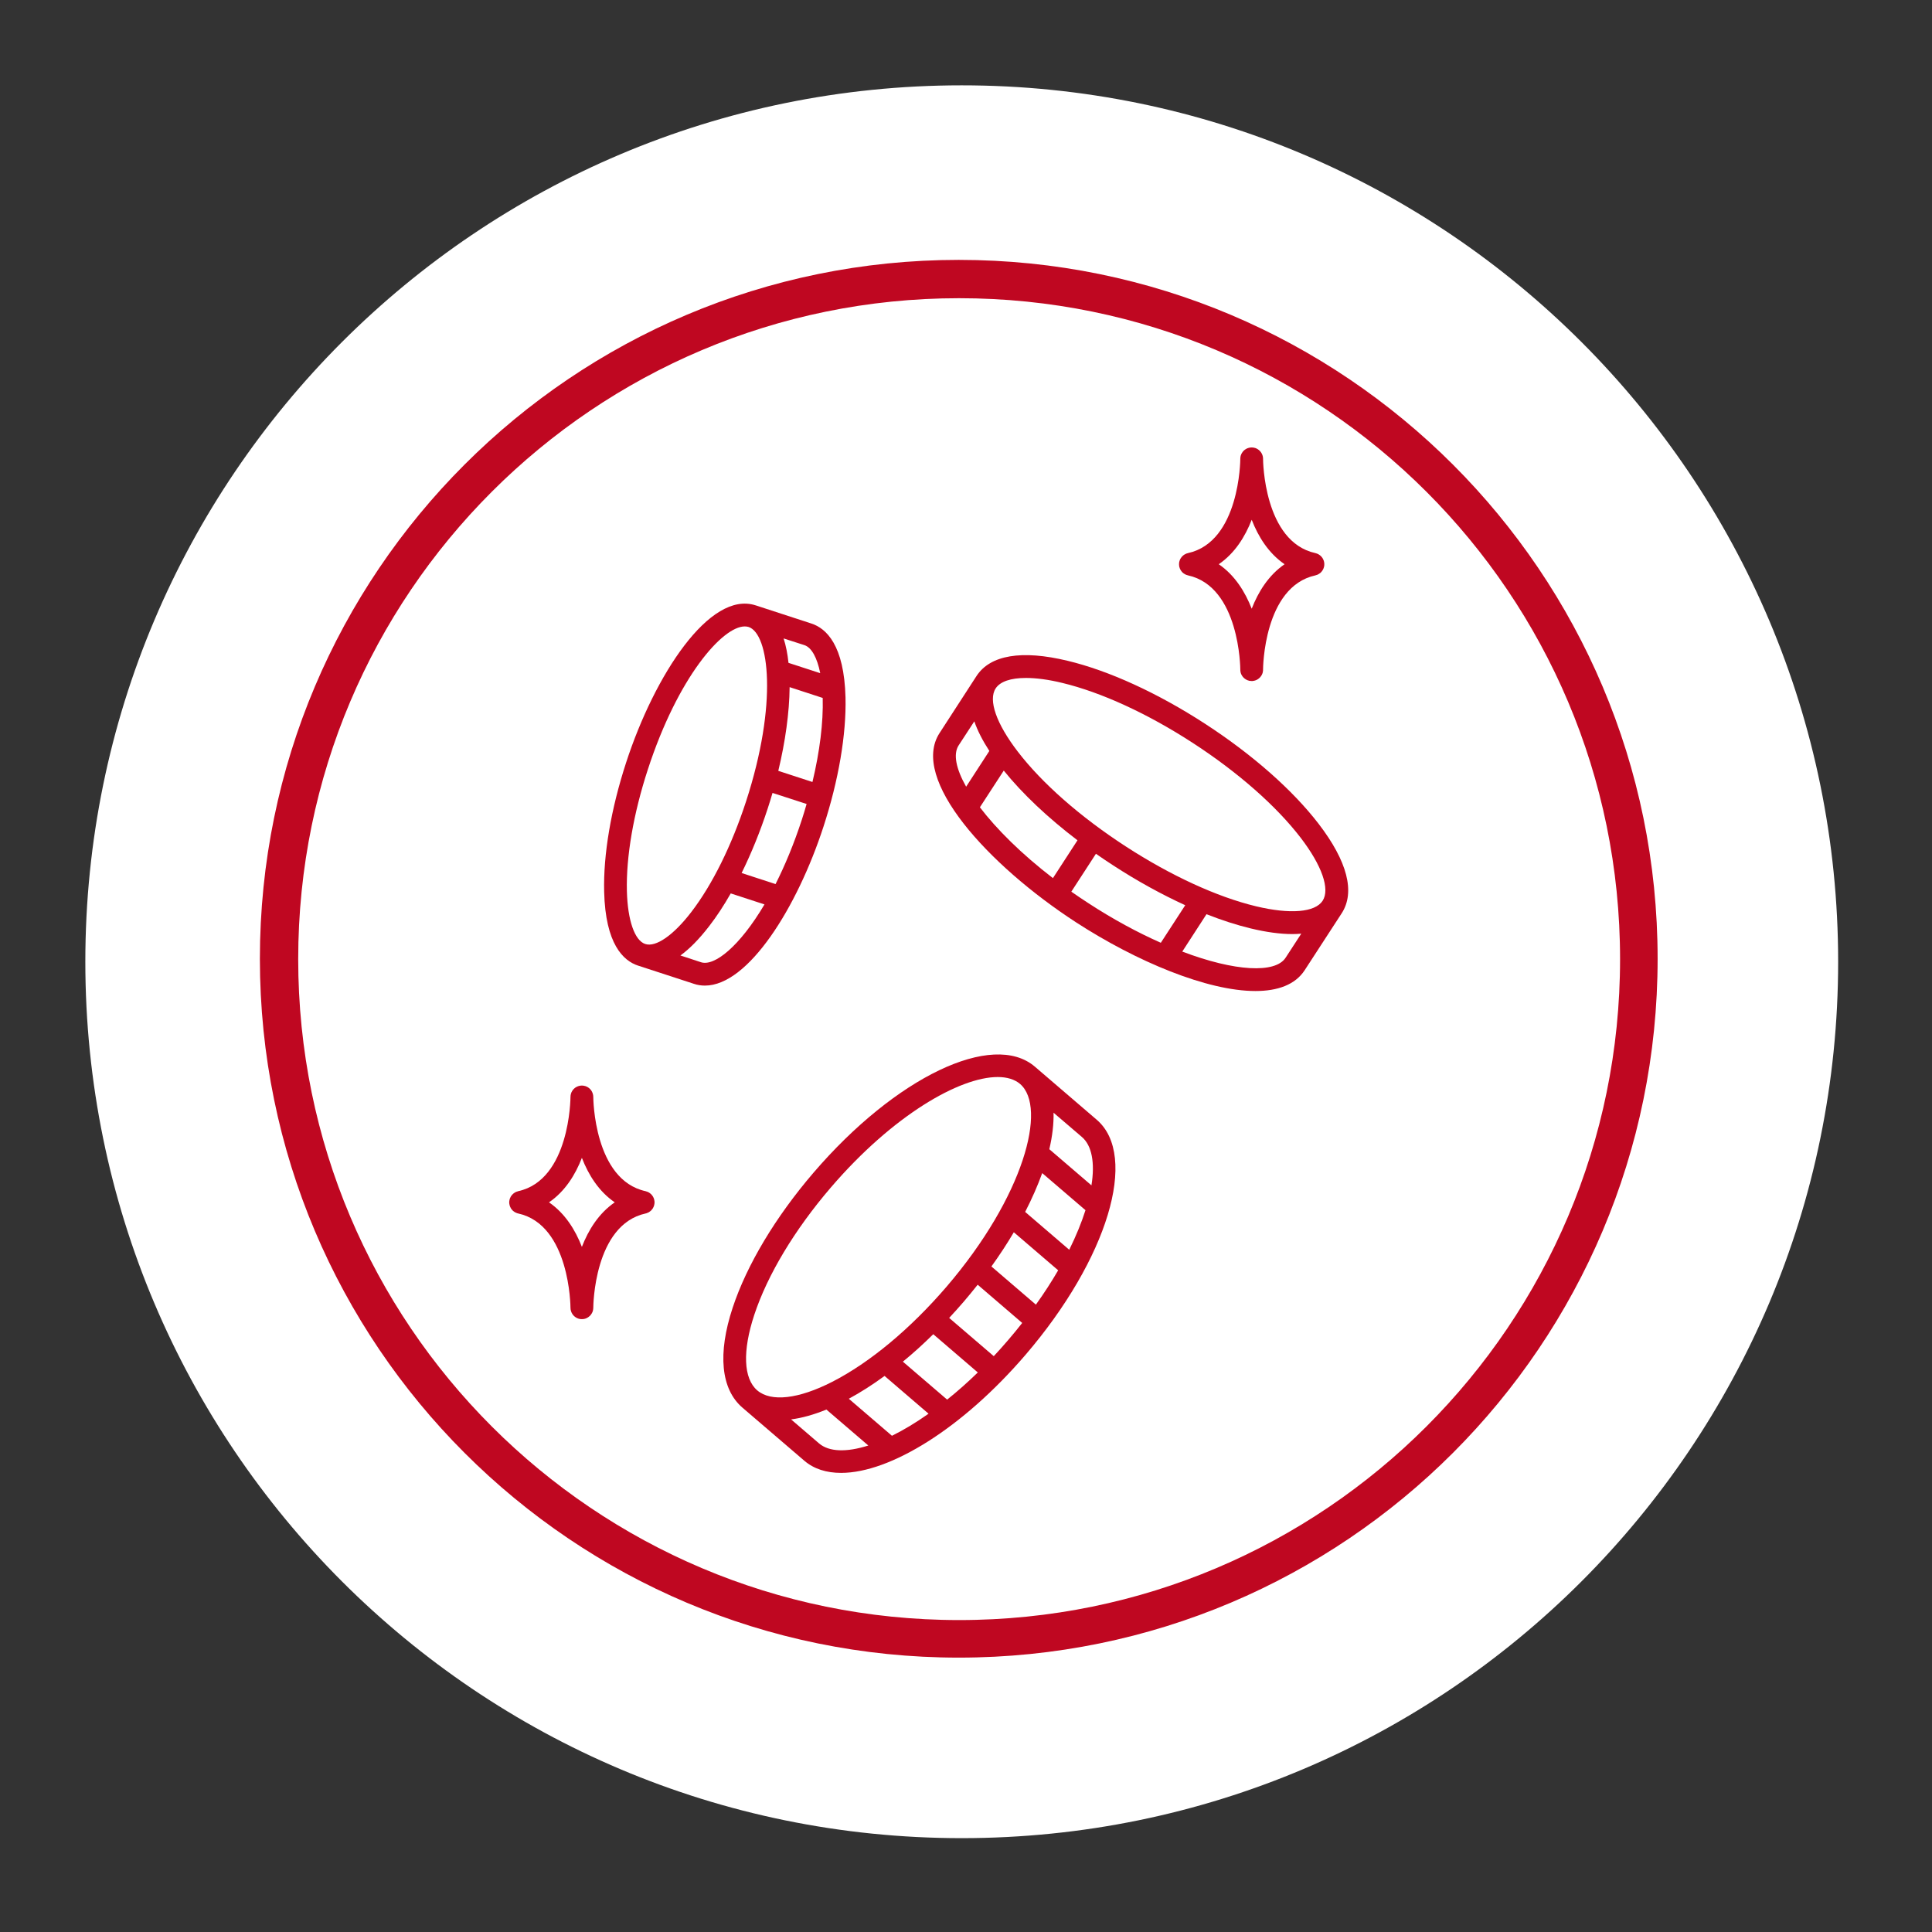 <svg xmlns="http://www.w3.org/2000/svg" xmlns:xlink="http://www.w3.org/1999/xlink" width="150" zoomAndPan="magnify" viewBox="0 0 112.5 112.5" height="150" preserveAspectRatio="xMidYMid meet" version="1.2"><rect x="0" y="0" width="112.5" height="112.5" fill="#333333" stroke="none"/><defs><clipPath id="3ca0a73f18"><path d="M 4.969 4.969 L 107.035 4.969 L 107.035 107.035 L 4.969 107.035 Z M 4.969 4.969 "/></clipPath><clipPath id="f2205fb479"><path d="M 56 4.969 C 27.816 4.969 4.969 27.816 4.969 56 C 4.969 84.188 27.816 107.035 56 107.035 C 84.188 107.035 107.035 84.188 107.035 56 C 107.035 27.816 84.188 4.969 56 4.969 Z M 56 4.969 "/></clipPath><clipPath id="bed319a70c"><path d="M 15.133 15.133 L 96.867 15.133 L 96.867 96.867 L 15.133 96.867 Z M 15.133 15.133 "/></clipPath><clipPath id="8b0ad51c4f"><path d="M 56 15.133 C 33.43 15.133 15.133 33.43 15.133 56 C 15.133 78.57 33.43 96.867 56 96.867 C 78.57 96.867 96.867 78.57 96.867 56 C 96.867 33.43 78.57 15.133 56 15.133 Z M 56 15.133 "/></clipPath><clipPath id="6e75fb8523"><path d="M 15.133 15.133 L 96.523 15.133 L 96.523 96.523 L 15.133 96.523 Z M 15.133 15.133 "/></clipPath><clipPath id="73c5316675"><path d="M 55.828 15.133 C 33.352 15.133 15.133 33.352 15.133 55.828 C 15.133 78.301 33.352 96.523 55.828 96.523 C 78.301 96.523 96.523 78.301 96.523 55.828 C 96.523 33.352 78.301 15.133 55.828 15.133 Z M 55.828 15.133 "/></clipPath><clipPath id="3870a8bf59"><path d="M 54 38 L 78.93 38 L 78.93 58 L 54 58 Z M 54 38 "/></clipPath><clipPath id="7c83c48013"><path d="M 42 61 L 65 61 L 65 85.785 L 42 85.785 Z M 42 61 "/></clipPath><clipPath id="6205acd4fd"><path d="M 68 26.051 L 78 26.051 L 78 40 L 68 40 Z M 68 26.051 "/></clipPath><clipPath id="0f39ea09c8"><path d="M 29.648 63 L 39 63 L 39 77 L 29.648 77 Z M 29.648 63 "/></clipPath></defs><g id="23fe77f60f"><g clip-rule="nonzero" clip-path="url(#3ca0a73f18)"><g clip-rule="nonzero" clip-path="url(#f2205fb479)"><path style=" stroke:none;fill-rule:nonzero;fill:#ffffff;fill-opacity:1;" d="M 4.969 4.969 L 107.035 4.969 L 107.035 107.035 L 4.969 107.035 Z M 4.969 4.969 "/></g></g><g clip-rule="nonzero" clip-path="url(#bed319a70c)"><g clip-rule="nonzero" clip-path="url(#8b0ad51c4f)"><path style=" stroke:none;fill-rule:nonzero;fill:#ffffff;fill-opacity:1;" d="M 15.133 15.133 L 96.867 15.133 L 96.867 96.867 L 15.133 96.867 Z M 15.133 15.133 "/></g></g><g clip-rule="nonzero" clip-path="url(#6e75fb8523)"><g clip-rule="nonzero" clip-path="url(#73c5316675)"><path style="fill:none;stroke-width:6;stroke-linecap:butt;stroke-linejoin:miter;stroke:#bf0721;stroke-opacity:1;stroke-miterlimit:4;" d="M 54.728 -0.001 C 24.5 -0.001 -0.001 24.5 -0.001 54.728 C -0.001 84.949 24.5 109.456 54.728 109.456 C 84.949 109.456 109.456 84.949 109.456 54.728 C 109.456 24.5 84.949 -0.001 54.728 -0.001 Z M 54.728 -0.001 " transform="matrix(0.744,0,0,0.744,15.133,15.133)"/></g></g><g clip-rule="nonzero" clip-path="url(#3870a8bf59)"><path style=" stroke:none;fill-rule:nonzero;fill:#bf0721;fill-opacity:1;" d="M 74.859 55.77 C 74.262 56.691 71.91 56.574 68.844 55.41 L 70.254 53.234 C 71.148 53.586 72.016 53.867 72.828 54.062 C 73.738 54.281 74.551 54.391 75.258 54.391 C 75.434 54.391 75.605 54.383 75.773 54.367 Z M 62.383 51.922 L 63.816 49.715 C 64.145 49.945 64.477 50.168 64.82 50.391 C 66.219 51.301 67.641 52.082 69.016 52.711 L 67.594 54.898 C 66.266 54.309 64.836 53.543 63.387 52.598 C 63.043 52.375 62.707 52.148 62.383 51.922 Z M 57.059 47.008 L 58.449 44.871 C 59.543 46.227 61.02 47.621 62.742 48.93 L 61.312 51.133 C 59.477 49.723 58.031 48.281 57.059 47.008 Z M 55.82 43.406 L 56.734 42.004 C 56.918 42.539 57.211 43.113 57.609 43.727 L 56.258 45.809 C 55.664 44.758 55.496 43.906 55.82 43.406 Z M 59.738 39.477 C 60.336 39.477 61.051 39.57 61.855 39.766 C 64.125 40.312 66.824 41.551 69.453 43.258 C 72.082 44.965 74.312 46.926 75.734 48.777 C 76.977 50.398 77.457 51.773 77.016 52.453 C 76.574 53.129 75.125 53.25 73.137 52.773 C 70.871 52.23 68.172 50.988 65.543 49.281 C 62.91 47.57 60.68 45.613 59.262 43.762 C 58.016 42.141 57.535 40.766 57.977 40.086 C 58.238 39.684 58.859 39.477 59.738 39.477 Z M 76.785 47.973 C 75.273 46.004 72.926 43.934 70.176 42.148 C 67.422 40.359 64.578 39.055 62.164 38.477 C 59.492 37.832 57.66 38.141 56.863 39.363 L 54.711 42.684 C 52.973 45.359 57.512 50.363 62.664 53.711 C 66.188 55.996 70.297 57.707 73.102 57.707 C 74.402 57.707 75.422 57.34 75.973 56.492 L 78.129 53.176 C 78.922 51.949 78.457 50.152 76.785 47.973 "/></g><path style=" stroke:none;fill-rule:nonzero;fill:#bf0721;fill-opacity:1;" d="M 40.82 56.031 L 39.621 55.637 C 40.133 55.266 40.691 54.715 41.301 53.922 C 41.734 53.363 42.152 52.723 42.551 52.023 L 44.516 52.664 C 43.07 55.105 41.602 56.285 40.82 56.031 Z M 37.723 44.809 C 39.477 39.422 42.07 36.477 43.367 36.477 C 43.445 36.477 43.52 36.488 43.59 36.508 C 44.785 36.898 45.305 40.953 43.441 46.672 C 42.605 49.238 41.473 51.523 40.25 53.113 C 39.215 54.461 38.188 55.172 37.574 54.969 C 36.957 54.77 36.547 53.59 36.504 51.891 C 36.453 49.887 36.887 47.371 37.723 44.809 Z M 47.762 39.199 L 45.914 38.598 C 45.859 38.074 45.766 37.598 45.629 37.176 L 46.84 37.566 C 47.258 37.703 47.582 38.297 47.762 39.199 Z M 47.906 40.641 C 47.906 40.641 47.906 40.645 47.906 40.648 C 47.945 42.074 47.734 43.758 47.309 45.535 L 45.32 44.887 C 45.727 43.191 45.965 41.5 45.98 40.012 Z M 45.16 51.48 L 43.184 50.836 C 43.75 49.688 44.266 48.418 44.703 47.082 C 44.801 46.781 44.895 46.477 44.984 46.172 L 46.969 46.816 C 46.883 47.121 46.789 47.426 46.691 47.73 C 46.227 49.152 45.703 50.406 45.16 51.48 Z M 47.949 48.141 C 48.832 45.438 49.285 42.766 49.234 40.613 C 49.156 37.562 48.113 36.59 47.25 36.309 L 44.004 35.25 C 44.004 35.25 44.004 35.25 44 35.25 C 41.324 34.379 38.117 39.312 36.461 44.398 C 35.578 47.102 35.125 49.773 35.18 51.926 C 35.254 54.977 36.297 55.949 37.16 56.23 C 37.16 56.23 37.164 56.23 37.164 56.23 L 40.41 57.289 C 40.617 57.359 40.832 57.391 41.047 57.391 C 43.578 57.391 46.422 52.832 47.949 48.141 "/><g clip-rule="nonzero" clip-path="url(#7c83c48013)"><path style=" stroke:none;fill-rule:nonzero;fill:#bf0721;fill-opacity:1;" d="M 57.867 78.969 L 55.27 76.742 C 55.559 76.434 55.84 76.117 56.121 75.793 C 56.398 75.465 56.672 75.137 56.93 74.809 L 59.523 77.035 C 59.27 77.359 58.996 77.691 58.715 78.02 C 58.434 78.348 58.152 78.664 57.867 78.969 Z M 47.695 84.051 L 46.066 82.652 C 46.695 82.57 47.387 82.379 48.121 82.078 L 50.562 84.172 C 49.289 84.578 48.273 84.543 47.695 84.051 Z M 51.938 83.605 L 49.426 81.449 C 50.113 81.078 50.809 80.633 51.508 80.121 L 54.07 82.32 C 53.328 82.844 52.613 83.273 51.938 83.605 Z M 55.152 81.5 L 52.574 79.289 C 53.172 78.801 53.762 78.266 54.344 77.691 L 56.938 79.918 C 56.34 80.5 55.742 81.027 55.152 81.5 Z M 43.922 76.562 C 44.691 74.234 46.273 71.602 48.379 69.148 C 52 64.93 55.883 62.715 58.098 62.715 C 58.641 62.715 59.086 62.852 59.398 63.117 C 60.992 64.484 59.625 69.672 55.113 74.93 C 53.008 77.379 50.648 79.344 48.465 80.461 C 46.492 81.469 44.898 81.648 44.094 80.961 C 43.289 80.27 43.227 78.664 43.922 76.562 Z M 60.32 75.969 L 57.73 73.746 C 58.211 73.078 58.648 72.41 59.035 71.754 L 61.617 73.969 C 61.238 74.621 60.809 75.289 60.32 75.969 Z M 62.262 72.773 L 59.695 70.57 C 60.094 69.793 60.426 69.035 60.688 68.309 L 63.207 70.469 C 62.98 71.184 62.664 71.961 62.262 72.773 Z M 63.555 69.023 L 61.102 66.918 C 61.281 66.152 61.363 65.438 61.348 64.793 L 63 66.207 C 63.578 66.703 63.766 67.703 63.555 69.023 Z M 63.863 65.203 L 60.262 62.113 C 57.809 60.008 52.148 62.719 47.371 68.285 C 45.156 70.867 43.484 73.66 42.664 76.145 C 41.777 78.824 41.98 80.891 43.23 81.965 L 46.832 85.055 C 47.395 85.539 48.125 85.766 48.977 85.766 C 51.832 85.766 56.043 83.172 59.723 78.883 C 64.496 73.316 66.316 67.309 63.863 65.203 "/></g><g clip-rule="nonzero" clip-path="url(#6205acd4fd)"><path style=" stroke:none;fill-rule:nonzero;fill:#bf0721;fill-opacity:1;" d="M 72.887 30.266 C 73.266 31.246 73.863 32.211 74.801 32.855 C 73.863 33.5 73.266 34.469 72.887 35.445 C 72.504 34.469 71.91 33.5 70.969 32.855 C 71.91 32.211 72.504 31.246 72.887 30.266 Z M 68.656 32.887 C 68.656 32.898 68.656 32.91 68.66 32.922 C 68.66 32.93 68.66 32.941 68.66 32.949 C 68.664 32.961 68.664 32.977 68.668 32.988 C 68.668 32.992 68.668 32.996 68.668 32.996 C 68.672 33 68.672 33.004 68.672 33.008 C 68.68 33.039 68.691 33.074 68.703 33.105 C 68.707 33.109 68.707 33.113 68.711 33.117 C 68.723 33.148 68.734 33.176 68.754 33.203 C 68.754 33.203 68.758 33.207 68.758 33.211 C 68.777 33.238 68.797 33.266 68.816 33.289 C 68.82 33.293 68.824 33.301 68.828 33.305 C 68.852 33.328 68.875 33.348 68.898 33.371 C 68.902 33.371 68.906 33.375 68.91 33.379 C 68.938 33.398 68.965 33.418 68.996 33.434 C 68.996 33.434 69 33.438 69 33.438 C 69.027 33.453 69.059 33.465 69.086 33.477 C 69.094 33.477 69.098 33.48 69.102 33.48 C 69.125 33.492 69.152 33.496 69.176 33.504 C 72.188 34.164 72.223 38.918 72.223 38.992 C 72.223 38.992 72.223 38.996 72.223 38.996 C 72.223 39.008 72.223 39.023 72.223 39.035 C 72.227 39.043 72.227 39.051 72.227 39.062 C 72.227 39.078 72.23 39.098 72.234 39.113 C 72.234 39.117 72.234 39.121 72.234 39.125 C 72.273 39.316 72.395 39.48 72.562 39.57 C 72.562 39.574 72.566 39.574 72.566 39.574 C 72.582 39.582 72.594 39.59 72.609 39.594 C 72.613 39.598 72.621 39.602 72.625 39.602 C 72.637 39.609 72.648 39.613 72.66 39.617 C 72.668 39.621 72.68 39.625 72.688 39.625 C 72.695 39.629 72.707 39.629 72.715 39.633 C 72.727 39.637 72.738 39.641 72.75 39.645 C 72.758 39.645 72.77 39.645 72.777 39.645 C 72.789 39.648 72.805 39.652 72.816 39.652 C 72.824 39.652 72.836 39.652 72.848 39.652 C 72.859 39.656 72.871 39.656 72.883 39.656 C 72.883 39.656 72.883 39.656 72.887 39.656 C 72.898 39.656 72.906 39.656 72.918 39.656 C 72.93 39.652 72.941 39.652 72.953 39.652 C 72.961 39.652 72.969 39.648 72.977 39.648 C 72.992 39.648 73.008 39.645 73.02 39.641 C 73.027 39.641 73.031 39.641 73.039 39.637 C 73.055 39.633 73.07 39.629 73.082 39.625 C 73.086 39.625 73.09 39.621 73.098 39.621 C 73.113 39.617 73.129 39.609 73.145 39.602 C 73.145 39.602 73.148 39.602 73.148 39.602 C 73.324 39.523 73.461 39.375 73.52 39.188 C 73.523 39.168 73.531 39.148 73.535 39.125 C 73.535 39.121 73.535 39.117 73.535 39.113 C 73.539 39.094 73.543 39.078 73.543 39.062 C 73.547 39.051 73.547 39.043 73.547 39.035 C 73.547 39.023 73.547 39.008 73.547 38.996 C 73.547 38.996 73.547 38.992 73.547 38.992 C 73.547 38.918 73.582 34.164 76.594 33.504 C 76.617 33.496 76.645 33.492 76.668 33.48 C 76.672 33.48 76.676 33.477 76.684 33.477 C 76.711 33.465 76.742 33.453 76.77 33.438 C 76.77 33.438 76.773 33.434 76.773 33.434 C 76.805 33.418 76.832 33.398 76.859 33.379 C 76.863 33.375 76.867 33.371 76.871 33.371 C 76.895 33.348 76.918 33.328 76.941 33.305 C 76.945 33.301 76.949 33.293 76.953 33.289 C 76.973 33.266 76.992 33.238 77.012 33.211 C 77.012 33.207 77.016 33.203 77.016 33.199 C 77.035 33.176 77.047 33.148 77.059 33.117 C 77.062 33.113 77.062 33.109 77.066 33.105 C 77.078 33.074 77.09 33.039 77.098 33.008 C 77.098 33.004 77.098 33 77.098 32.996 C 77.102 32.996 77.102 32.992 77.102 32.988 C 77.105 32.977 77.105 32.961 77.105 32.949 C 77.109 32.941 77.109 32.93 77.113 32.922 C 77.113 32.91 77.113 32.898 77.113 32.887 C 77.113 32.875 77.113 32.867 77.113 32.855 C 77.113 32.844 77.113 32.836 77.113 32.824 C 77.113 32.812 77.113 32.801 77.113 32.789 C 77.109 32.781 77.109 32.77 77.105 32.762 C 77.105 32.75 77.105 32.734 77.102 32.723 C 77.102 32.719 77.102 32.715 77.098 32.715 C 77.098 32.707 77.098 32.703 77.094 32.695 C 77.09 32.684 77.09 32.672 77.086 32.66 C 77.082 32.648 77.078 32.641 77.074 32.629 C 77.07 32.621 77.066 32.609 77.062 32.602 C 77.059 32.59 77.055 32.578 77.047 32.566 C 77.043 32.559 77.039 32.551 77.035 32.543 C 77.031 32.531 77.023 32.52 77.016 32.508 C 77.012 32.5 77.008 32.496 77.004 32.488 C 76.996 32.477 76.988 32.469 76.98 32.457 C 76.977 32.449 76.969 32.441 76.965 32.438 C 76.957 32.426 76.949 32.418 76.941 32.41 C 76.934 32.402 76.93 32.395 76.922 32.387 C 76.914 32.379 76.906 32.371 76.898 32.367 C 76.891 32.359 76.879 32.352 76.871 32.344 C 76.863 32.336 76.859 32.332 76.852 32.328 C 76.84 32.32 76.828 32.312 76.816 32.305 C 76.812 32.301 76.805 32.297 76.801 32.293 C 76.789 32.285 76.777 32.277 76.762 32.27 C 76.758 32.266 76.75 32.266 76.746 32.262 C 76.73 32.254 76.719 32.25 76.703 32.242 C 76.699 32.242 76.691 32.238 76.684 32.234 C 76.672 32.23 76.656 32.227 76.645 32.223 C 76.637 32.219 76.629 32.219 76.621 32.215 C 76.609 32.211 76.602 32.211 76.594 32.207 C 73.582 31.547 73.547 26.793 73.547 26.719 C 73.547 26.719 73.547 26.715 73.547 26.715 C 73.547 26.703 73.547 26.688 73.547 26.676 C 73.547 26.668 73.547 26.66 73.543 26.648 C 73.543 26.633 73.539 26.613 73.535 26.598 C 73.535 26.594 73.535 26.59 73.535 26.586 C 73.488 26.352 73.312 26.16 73.09 26.086 C 73.086 26.086 73.086 26.086 73.082 26.086 C 73.066 26.082 73.051 26.074 73.031 26.074 C 73.027 26.07 73.023 26.07 73.02 26.07 C 73.004 26.066 72.992 26.062 72.977 26.062 C 72.969 26.062 72.961 26.059 72.953 26.059 C 72.941 26.059 72.93 26.059 72.918 26.059 C 72.906 26.055 72.895 26.055 72.887 26.055 C 72.883 26.055 72.883 26.055 72.883 26.055 C 72.871 26.055 72.855 26.055 72.844 26.059 C 72.836 26.059 72.824 26.059 72.816 26.059 C 72.801 26.059 72.785 26.062 72.77 26.066 C 72.766 26.066 72.758 26.066 72.75 26.07 C 72.734 26.07 72.719 26.074 72.703 26.082 C 72.699 26.082 72.695 26.082 72.688 26.086 C 72.672 26.09 72.66 26.094 72.645 26.102 C 72.641 26.102 72.633 26.105 72.629 26.105 C 72.613 26.113 72.602 26.117 72.59 26.125 C 72.582 26.129 72.574 26.133 72.57 26.137 C 72.559 26.141 72.551 26.145 72.543 26.152 C 72.531 26.156 72.523 26.164 72.516 26.168 C 72.508 26.172 72.5 26.18 72.496 26.184 C 72.484 26.191 72.473 26.199 72.461 26.207 C 72.457 26.211 72.453 26.215 72.449 26.219 C 72.438 26.227 72.426 26.238 72.414 26.25 C 72.414 26.25 72.41 26.254 72.41 26.258 C 72.398 26.27 72.383 26.285 72.371 26.297 C 72.371 26.297 72.371 26.301 72.371 26.301 C 72.332 26.348 72.297 26.402 72.273 26.461 C 72.273 26.461 72.273 26.461 72.273 26.465 C 72.266 26.484 72.258 26.5 72.25 26.523 C 72.25 26.523 72.25 26.527 72.25 26.527 C 72.242 26.547 72.238 26.566 72.234 26.586 C 72.234 26.59 72.234 26.598 72.234 26.602 C 72.23 26.617 72.227 26.633 72.227 26.648 C 72.227 26.66 72.227 26.668 72.223 26.676 C 72.223 26.688 72.223 26.703 72.223 26.715 C 72.223 26.715 72.223 26.719 72.223 26.719 C 72.223 26.793 72.188 31.547 69.176 32.207 C 69.164 32.211 69.152 32.215 69.141 32.219 C 69.137 32.219 69.133 32.219 69.133 32.219 C 69.113 32.227 69.094 32.23 69.074 32.238 C 68.992 32.273 68.922 32.316 68.863 32.375 C 68.863 32.375 68.859 32.379 68.859 32.379 C 68.844 32.391 68.832 32.402 68.82 32.418 C 68.816 32.422 68.812 32.426 68.812 32.43 C 68.801 32.441 68.793 32.453 68.785 32.465 C 68.777 32.469 68.773 32.477 68.77 32.484 C 68.762 32.492 68.758 32.504 68.75 32.516 C 68.746 32.523 68.738 32.531 68.734 32.539 C 68.73 32.551 68.727 32.559 68.719 32.57 C 68.715 32.578 68.711 32.59 68.707 32.598 C 68.703 32.609 68.699 32.621 68.695 32.633 C 68.691 32.641 68.688 32.648 68.684 32.66 C 68.68 32.672 68.676 32.684 68.676 32.695 C 68.672 32.703 68.672 32.707 68.668 32.715 C 68.668 32.715 68.668 32.719 68.668 32.723 C 68.664 32.734 68.664 32.75 68.66 32.762 C 68.66 32.77 68.66 32.781 68.66 32.789 C 68.656 32.801 68.656 32.812 68.656 32.824 C 68.656 32.836 68.656 32.844 68.656 32.855 C 68.656 32.867 68.656 32.875 68.656 32.887 "/></g><g clip-rule="nonzero" clip-path="url(#0f39ea09c8)"><path style=" stroke:none;fill-rule:nonzero;fill:#bf0721;fill-opacity:1;" d="M 33.883 72.605 C 33.504 71.625 32.906 70.656 31.969 70.012 C 32.906 69.371 33.504 68.402 33.883 67.422 C 34.262 68.402 34.859 69.371 35.797 70.012 C 34.859 70.656 34.262 71.625 33.883 72.605 Z M 38.113 69.98 C 38.109 69.969 38.109 69.957 38.109 69.945 C 38.109 69.938 38.105 69.93 38.105 69.918 C 38.105 69.906 38.102 69.895 38.098 69.879 C 38.098 69.879 38.098 69.875 38.098 69.871 C 38.098 69.863 38.094 69.859 38.094 69.855 C 38.09 69.84 38.086 69.828 38.082 69.816 C 38.078 69.809 38.078 69.797 38.074 69.789 C 38.07 69.777 38.066 69.766 38.062 69.758 C 38.059 69.746 38.051 69.734 38.047 69.727 C 38.043 69.719 38.039 69.707 38.035 69.699 C 38.027 69.688 38.023 69.68 38.016 69.668 C 38.012 69.66 38.008 69.652 38 69.645 C 37.996 69.637 37.988 69.625 37.98 69.613 C 37.973 69.609 37.969 69.602 37.961 69.594 C 37.957 69.586 37.949 69.574 37.941 69.566 C 37.934 69.559 37.926 69.551 37.918 69.543 C 37.91 69.539 37.906 69.531 37.898 69.523 C 37.887 69.516 37.879 69.508 37.867 69.5 C 37.863 69.496 37.855 69.492 37.852 69.484 C 37.84 69.477 37.828 69.469 37.816 69.461 C 37.809 69.457 37.805 69.453 37.801 69.449 C 37.785 69.441 37.773 69.434 37.758 69.426 C 37.754 69.426 37.75 69.422 37.746 69.418 C 37.73 69.414 37.715 69.406 37.703 69.398 C 37.695 69.398 37.691 69.395 37.684 69.395 C 37.672 69.387 37.656 69.383 37.641 69.379 C 37.637 69.375 37.629 69.375 37.621 69.371 C 37.609 69.371 37.602 69.367 37.594 69.363 C 34.582 68.707 34.547 63.953 34.547 63.879 C 34.547 63.875 34.547 63.875 34.547 63.871 C 34.547 63.859 34.543 63.848 34.543 63.836 C 34.543 63.824 34.543 63.816 34.543 63.809 C 34.539 63.789 34.539 63.773 34.535 63.758 C 34.535 63.754 34.535 63.746 34.531 63.742 C 34.527 63.723 34.523 63.703 34.516 63.684 C 34.516 63.684 34.516 63.68 34.516 63.68 C 34.477 63.555 34.406 63.445 34.309 63.367 C 34.305 63.367 34.305 63.363 34.305 63.363 C 34.293 63.352 34.277 63.344 34.262 63.332 C 34.258 63.332 34.258 63.328 34.254 63.328 C 34.242 63.316 34.23 63.309 34.215 63.301 C 34.211 63.301 34.203 63.297 34.199 63.293 C 34.188 63.285 34.176 63.281 34.168 63.277 C 34.156 63.273 34.148 63.27 34.141 63.266 C 34.133 63.262 34.121 63.258 34.113 63.254 C 34.102 63.25 34.09 63.246 34.082 63.242 C 34.074 63.238 34.066 63.238 34.059 63.238 C 34.043 63.234 34.031 63.23 34.016 63.227 C 34.008 63.227 34 63.223 33.996 63.223 C 33.98 63.219 33.965 63.219 33.949 63.215 C 33.941 63.215 33.934 63.215 33.922 63.215 C 33.91 63.215 33.898 63.211 33.883 63.211 C 33.867 63.211 33.855 63.215 33.844 63.215 C 33.832 63.215 33.824 63.215 33.816 63.215 C 33.801 63.219 33.785 63.219 33.77 63.223 C 33.762 63.223 33.754 63.227 33.75 63.227 C 33.734 63.23 33.719 63.234 33.703 63.238 C 33.695 63.238 33.691 63.242 33.688 63.242 C 33.672 63.246 33.656 63.254 33.645 63.258 C 33.637 63.262 33.633 63.262 33.625 63.266 C 33.613 63.27 33.602 63.277 33.59 63.281 C 33.582 63.285 33.574 63.289 33.566 63.293 C 33.559 63.297 33.547 63.305 33.539 63.309 C 33.531 63.316 33.52 63.32 33.512 63.324 C 33.504 63.332 33.5 63.336 33.492 63.34 C 33.48 63.348 33.473 63.355 33.461 63.363 C 33.457 63.367 33.453 63.371 33.449 63.375 C 33.438 63.387 33.426 63.398 33.414 63.406 C 33.41 63.41 33.41 63.414 33.406 63.414 C 33.395 63.426 33.383 63.441 33.371 63.453 C 33.371 63.457 33.367 63.457 33.367 63.457 C 33.328 63.508 33.297 63.559 33.27 63.617 C 33.27 63.621 33.27 63.621 33.27 63.621 C 33.262 63.641 33.254 63.66 33.25 63.68 C 33.25 63.684 33.25 63.684 33.246 63.688 C 33.242 63.703 33.238 63.723 33.234 63.742 C 33.23 63.746 33.23 63.754 33.23 63.758 C 33.227 63.773 33.227 63.793 33.223 63.809 C 33.223 63.816 33.223 63.824 33.223 63.836 C 33.223 63.848 33.219 63.859 33.219 63.871 C 33.219 63.875 33.219 63.875 33.219 63.879 C 33.219 63.953 33.184 68.707 30.172 69.363 C 30.164 69.367 30.152 69.371 30.141 69.375 C 30.137 69.375 30.133 69.375 30.129 69.379 C 30.109 69.383 30.094 69.391 30.074 69.395 C 30.074 69.398 30.07 69.398 30.07 69.398 C 30.051 69.406 30.031 69.414 30.012 69.422 C 29.992 69.434 29.977 69.445 29.957 69.457 C 29.941 69.465 29.926 69.477 29.906 69.492 C 29.891 69.504 29.875 69.516 29.863 69.531 C 29.859 69.531 29.855 69.535 29.855 69.539 C 29.844 69.551 29.832 69.562 29.82 69.574 C 29.816 69.578 29.812 69.582 29.809 69.586 C 29.801 69.598 29.789 69.609 29.781 69.621 C 29.777 69.629 29.773 69.633 29.77 69.641 C 29.762 69.652 29.754 69.66 29.746 69.672 C 29.742 69.68 29.738 69.688 29.734 69.695 C 29.727 69.707 29.723 69.719 29.719 69.73 C 29.715 69.738 29.711 69.746 29.707 69.754 C 29.699 69.766 29.695 69.777 29.691 69.789 C 29.688 69.797 29.688 69.809 29.684 69.816 C 29.68 69.828 29.676 69.84 29.672 69.855 C 29.672 69.859 29.668 69.863 29.668 69.871 C 29.668 69.875 29.668 69.879 29.668 69.879 C 29.664 69.895 29.66 69.906 29.66 69.918 C 29.66 69.93 29.656 69.938 29.656 69.945 C 29.656 69.957 29.656 69.969 29.652 69.98 C 29.652 69.992 29.652 70.004 29.652 70.012 C 29.652 70.023 29.652 70.035 29.652 70.043 C 29.656 70.055 29.656 70.066 29.656 70.082 C 29.656 70.09 29.66 70.098 29.66 70.105 C 29.66 70.121 29.664 70.133 29.668 70.145 C 29.668 70.148 29.668 70.152 29.668 70.156 C 29.668 70.156 29.672 70.16 29.672 70.164 C 29.68 70.199 29.688 70.23 29.703 70.262 C 29.703 70.266 29.707 70.27 29.707 70.273 C 29.719 70.305 29.734 70.332 29.75 70.359 C 29.754 70.363 29.754 70.367 29.758 70.371 C 29.773 70.398 29.793 70.422 29.816 70.445 C 29.82 70.453 29.824 70.457 29.828 70.461 C 29.848 70.484 29.871 70.508 29.898 70.527 C 29.902 70.531 29.906 70.535 29.91 70.535 C 29.938 70.559 29.965 70.574 29.992 70.594 C 29.996 70.594 29.996 70.594 30 70.594 C 30.027 70.609 30.055 70.621 30.086 70.633 C 30.09 70.637 30.094 70.637 30.102 70.641 C 30.125 70.648 30.148 70.656 30.172 70.66 C 33.184 71.32 33.219 76.074 33.219 76.148 C 33.219 76.148 33.219 76.152 33.219 76.152 C 33.219 76.168 33.223 76.18 33.223 76.191 C 33.223 76.199 33.223 76.211 33.223 76.219 C 33.227 76.234 33.227 76.254 33.23 76.27 C 33.23 76.273 33.23 76.277 33.234 76.281 C 33.238 76.305 33.242 76.324 33.25 76.344 C 33.25 76.344 33.25 76.344 33.25 76.348 C 33.289 76.469 33.359 76.578 33.457 76.66 C 33.461 76.66 33.461 76.66 33.461 76.66 C 33.473 76.672 33.488 76.684 33.504 76.695 C 33.508 76.695 33.508 76.699 33.512 76.699 C 33.523 76.707 33.535 76.715 33.551 76.723 C 33.555 76.727 33.562 76.73 33.566 76.734 C 33.578 76.738 33.59 76.742 33.598 76.75 C 33.609 76.754 33.617 76.758 33.625 76.762 C 33.633 76.766 33.645 76.77 33.652 76.77 C 33.664 76.773 33.672 76.781 33.684 76.785 C 33.691 76.785 33.703 76.789 33.707 76.789 C 33.723 76.793 33.734 76.797 33.75 76.801 C 33.758 76.801 33.766 76.801 33.77 76.805 C 33.785 76.805 33.801 76.809 33.816 76.809 C 33.824 76.812 33.832 76.812 33.844 76.812 C 33.855 76.812 33.867 76.812 33.883 76.812 C 33.898 76.812 33.91 76.812 33.922 76.812 C 33.934 76.812 33.941 76.812 33.949 76.809 C 33.965 76.809 33.98 76.805 33.996 76.805 C 34.004 76.801 34.012 76.801 34.016 76.801 C 34.031 76.797 34.047 76.793 34.062 76.789 C 34.07 76.785 34.074 76.785 34.078 76.785 C 34.094 76.777 34.109 76.773 34.121 76.77 C 34.129 76.766 34.137 76.766 34.141 76.762 C 34.152 76.758 34.164 76.75 34.176 76.742 C 34.184 76.738 34.191 76.738 34.199 76.734 C 34.207 76.727 34.219 76.723 34.227 76.715 C 34.234 76.711 34.246 76.707 34.254 76.699 C 34.262 76.695 34.266 76.691 34.273 76.684 C 34.285 76.676 34.293 76.668 34.305 76.66 C 34.309 76.656 34.312 76.652 34.316 76.648 C 34.328 76.641 34.34 76.629 34.352 76.617 C 34.355 76.617 34.355 76.613 34.359 76.613 C 34.371 76.598 34.383 76.586 34.395 76.57 C 34.395 76.57 34.398 76.57 34.398 76.566 C 34.438 76.52 34.469 76.465 34.496 76.406 C 34.504 76.387 34.512 76.367 34.516 76.348 C 34.516 76.344 34.516 76.34 34.52 76.34 C 34.523 76.32 34.527 76.301 34.531 76.285 C 34.535 76.277 34.535 76.273 34.535 76.266 C 34.539 76.25 34.539 76.234 34.543 76.219 C 34.543 76.211 34.543 76.199 34.543 76.191 C 34.543 76.18 34.547 76.168 34.547 76.152 C 34.547 76.152 34.547 76.148 34.547 76.148 C 34.547 76.074 34.582 71.32 37.594 70.66 C 37.617 70.656 37.641 70.648 37.664 70.641 C 37.672 70.637 37.676 70.637 37.68 70.633 C 37.711 70.621 37.738 70.609 37.766 70.594 C 37.77 70.594 37.77 70.594 37.773 70.594 C 37.801 70.574 37.828 70.559 37.855 70.535 C 37.859 70.535 37.863 70.531 37.867 70.527 C 37.895 70.508 37.918 70.484 37.938 70.461 C 37.941 70.457 37.945 70.453 37.949 70.445 C 37.973 70.422 37.992 70.398 38.008 70.371 C 38.012 70.367 38.012 70.363 38.016 70.359 C 38.031 70.332 38.047 70.305 38.059 70.273 C 38.059 70.27 38.062 70.266 38.062 70.262 C 38.078 70.23 38.086 70.199 38.094 70.164 C 38.098 70.16 38.098 70.156 38.098 70.156 C 38.098 70.152 38.098 70.148 38.098 70.145 C 38.102 70.133 38.105 70.121 38.105 70.105 C 38.105 70.098 38.109 70.09 38.109 70.082 C 38.109 70.066 38.109 70.055 38.113 70.043 C 38.113 70.035 38.113 70.023 38.113 70.012 C 38.113 70.004 38.113 69.992 38.113 69.98 "/></g></g></svg>